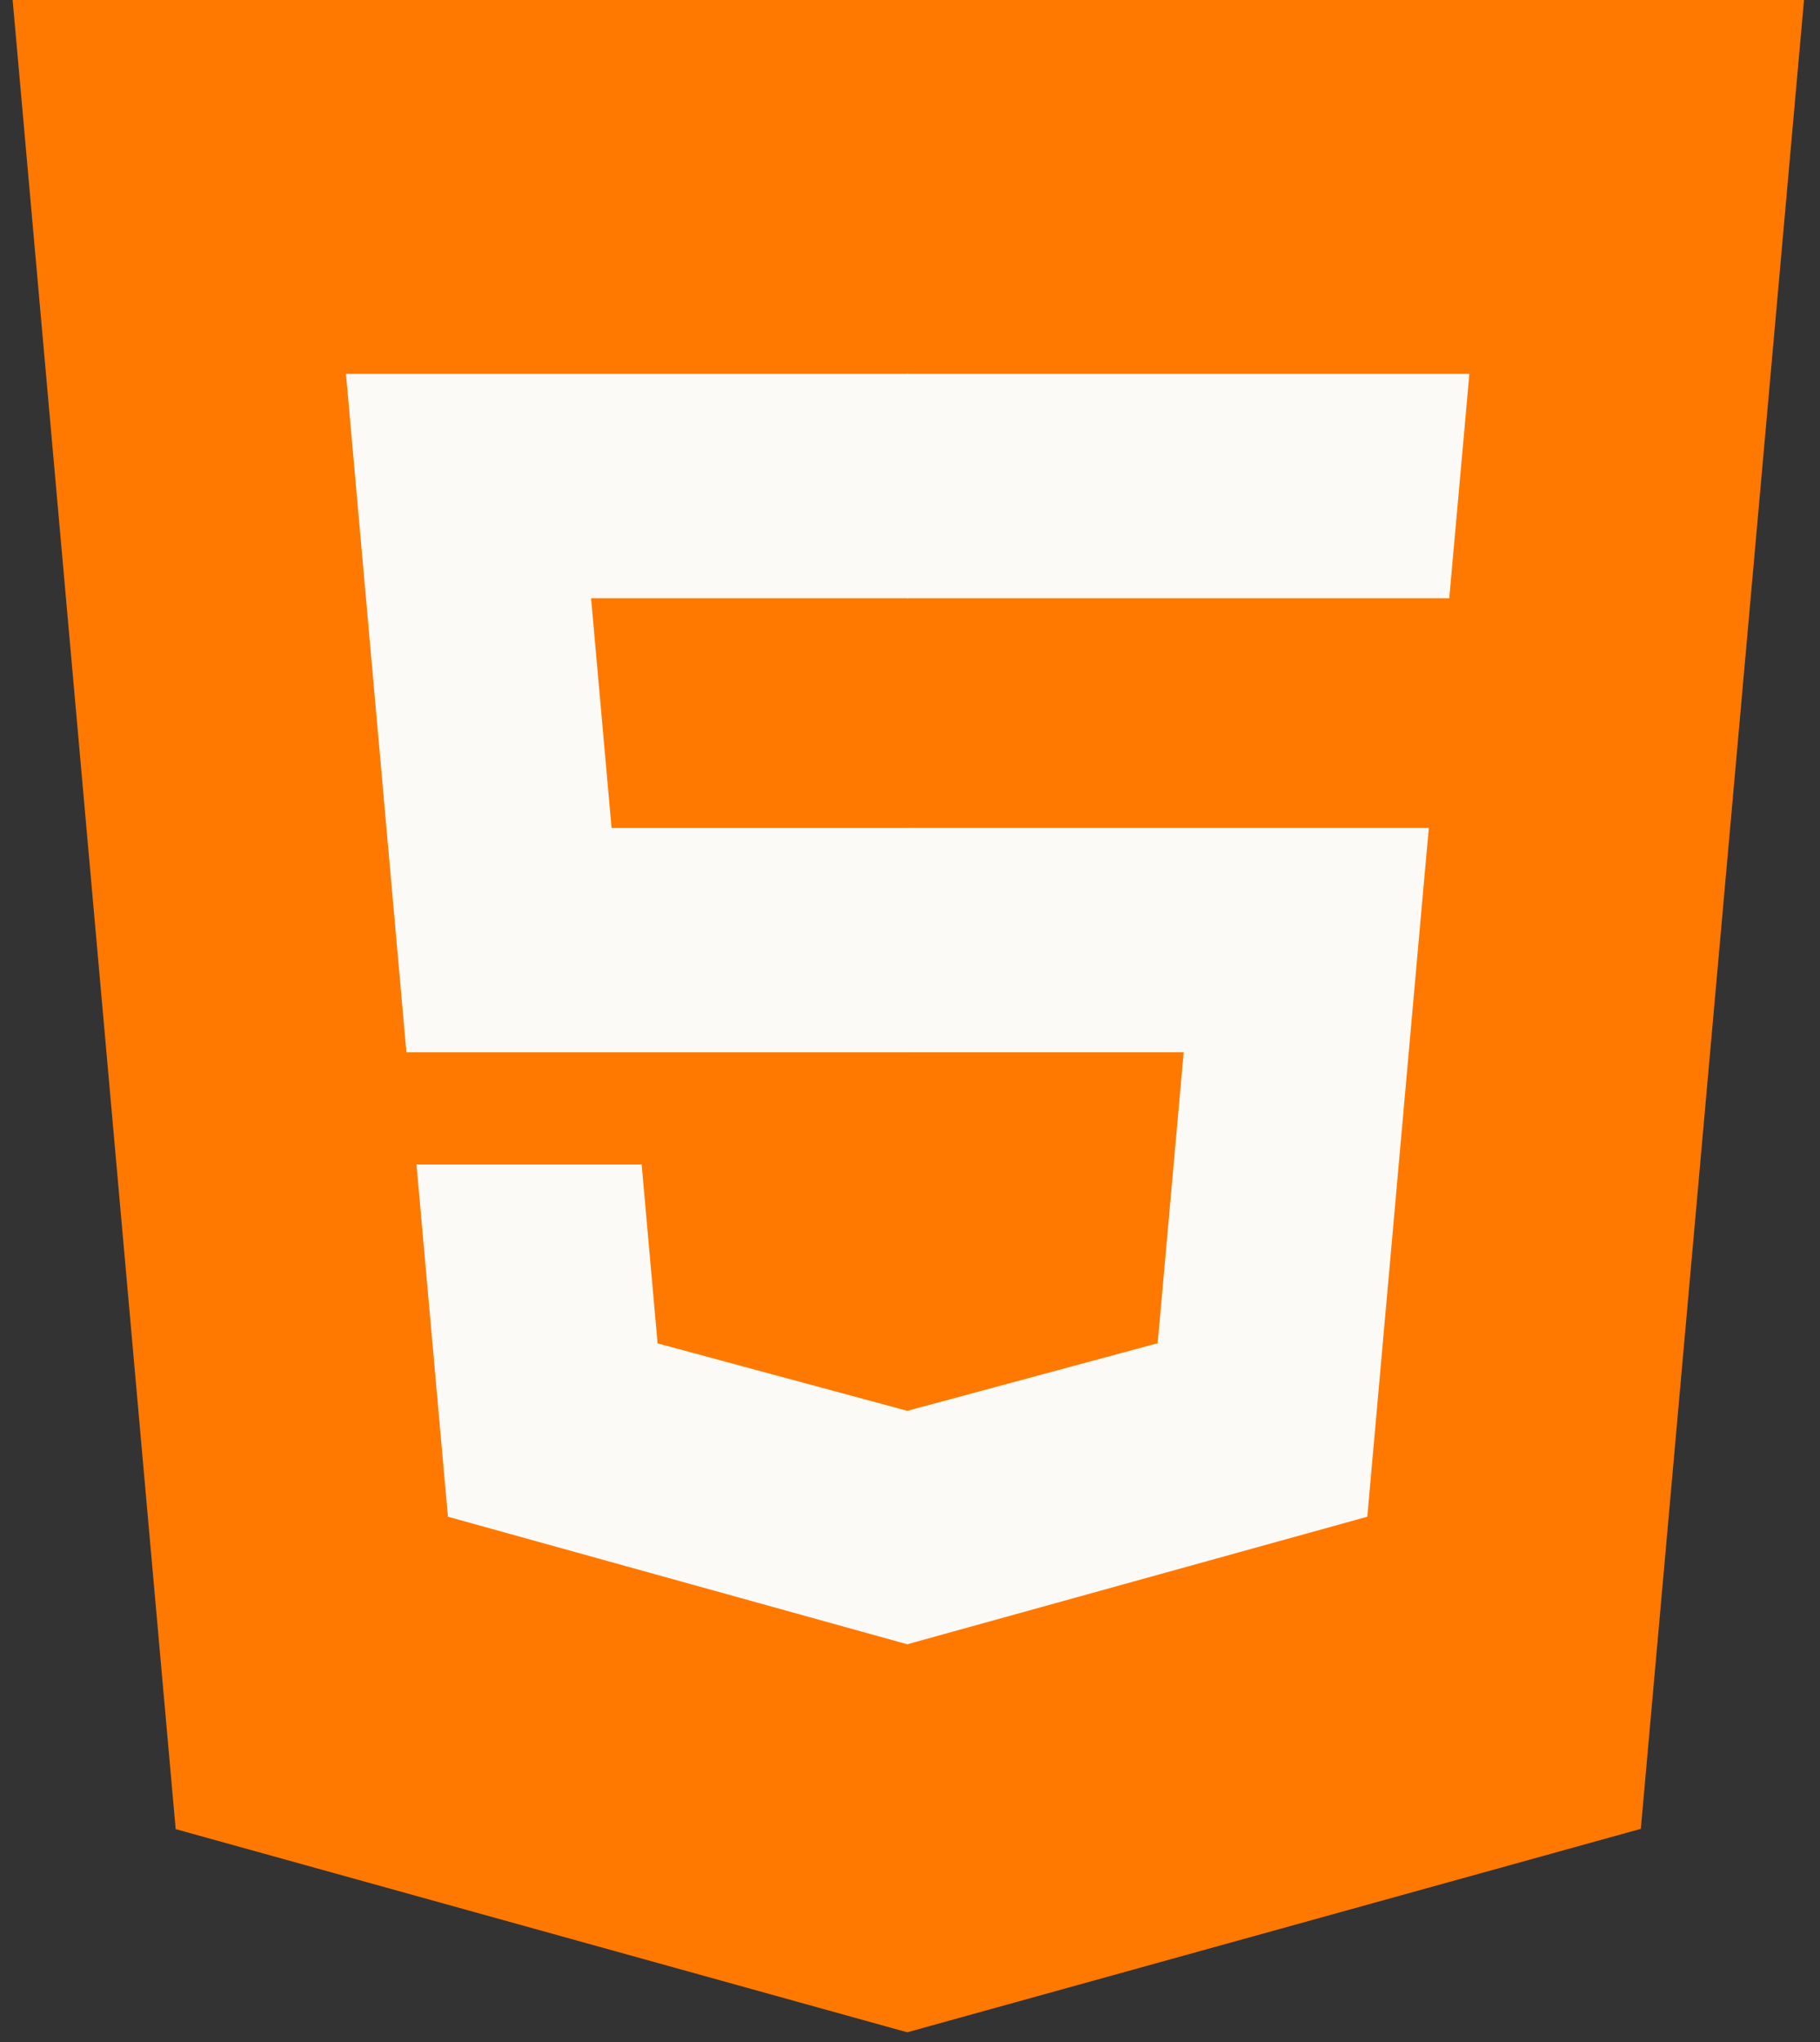 <svg width="74" height="83" fill="none" xmlns="http://www.w3.org/2000/svg"><rect width="100%" height="100%" fill="#333333" stroke="none"/><path d="M7.143 74.346.514 0H73.35l-6.635 74.335-29.827 8.269-29.745-8.258Z" fill="#FF7900"/><path d="M36.932 76.284 61.034 69.6l5.67-63.522H36.932v70.205Z" fill="#FF7900"/><path d="M36.932 33.653H24.866l-.833-9.338h12.9v-9.118H14.067l.218 2.446 2.24 25.128h20.406v-9.118Zm0 23.68-.04.012-10.155-2.743-.648-7.271h-9.155l1.278 14.317 18.679 5.185.041-.012v-9.487Z" fill="#FCFAF6"/><path d="M36.9 33.653v9.118h11.228L47.07 54.597 36.9 57.342v9.487l18.694-5.181.137-1.54 2.143-24.006.222-2.45H36.9Zm0-18.456v9.118h22.026l.183-2.049.416-4.623.218-2.446H36.9Z" fill="#FCFAF6"/></svg>